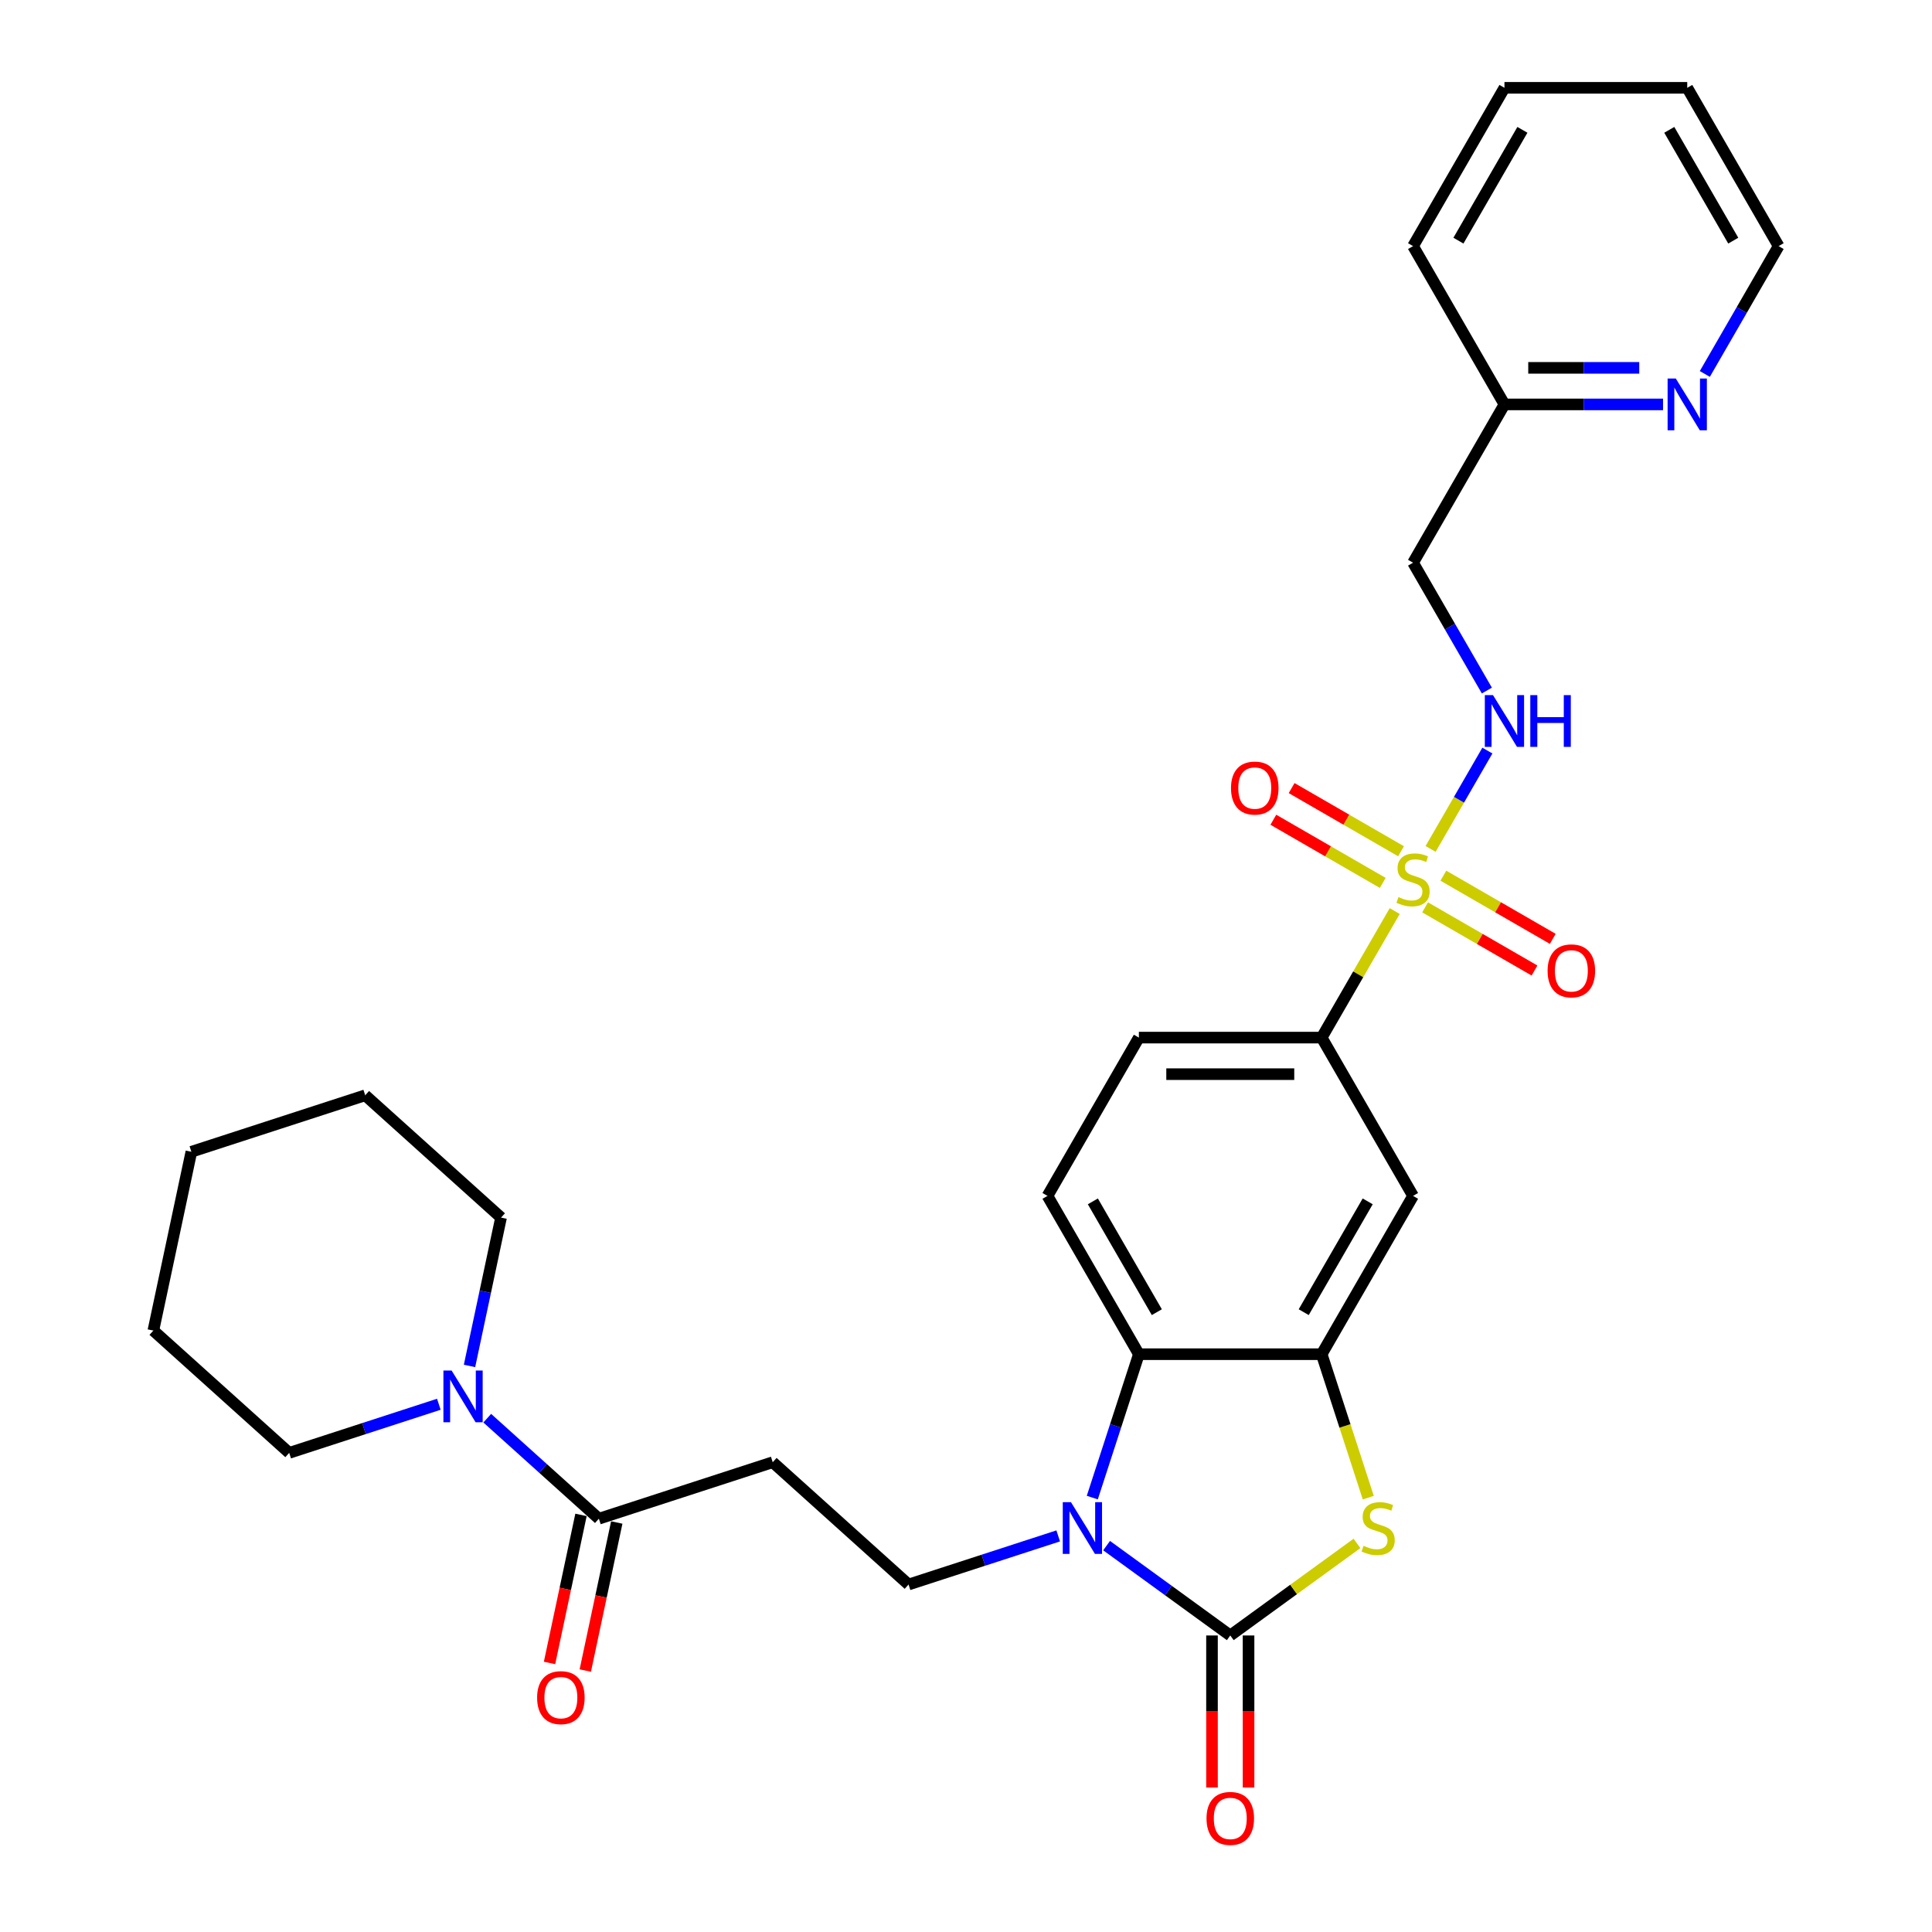 <?xml version='1.0' encoding='iso-8859-1'?>
<svg version='1.1' baseProfile='full'
              xmlns='http://www.w3.org/2000/svg'
                      xmlns:rdkit='http://www.rdkit.org/xml'
                      xmlns:xlink='http://www.w3.org/1999/xlink'
                  xml:space='preserve'
width='1000px' height='1000px' viewBox='0 0 1000 1000'>
<!-- END OF HEADER -->
<rect style='opacity:1.0;fill:#FFFFFF;stroke:none' width='1000' height='1000' x='0' y='0'> </rect>
<path class='bond-5' d='M 721.904,471.57 L 702.999,504.316' style='fill:none;fill-rule:evenodd;stroke:#CCCC00;stroke-width:6px;stroke-linecap:butt;stroke-linejoin:miter;stroke-opacity:1' />
<path class='bond-5' d='M 702.999,504.316 L 684.093,537.062' style='fill:none;fill-rule:evenodd;stroke:#000000;stroke-width:6px;stroke-linecap:butt;stroke-linejoin:miter;stroke-opacity:1' />
<path class='bond-8' d='M 740.476,439.403 L 755.17,413.952' style='fill:none;fill-rule:evenodd;stroke:#CCCC00;stroke-width:6px;stroke-linecap:butt;stroke-linejoin:miter;stroke-opacity:1' />
<path class='bond-8' d='M 755.17,413.952 L 769.865,388.501' style='fill:none;fill-rule:evenodd;stroke:#0000FF;stroke-width:6px;stroke-linecap:butt;stroke-linejoin:miter;stroke-opacity:1' />
<path class='bond-13' d='M 737.623,469.646 L 765.938,485.994' style='fill:none;fill-rule:evenodd;stroke:#CCCC00;stroke-width:6px;stroke-linecap:butt;stroke-linejoin:miter;stroke-opacity:1' />
<path class='bond-13' d='M 765.938,485.994 L 794.254,502.342' style='fill:none;fill-rule:evenodd;stroke:#FF0000;stroke-width:6px;stroke-linecap:butt;stroke-linejoin:miter;stroke-opacity:1' />
<path class='bond-13' d='M 747.084,453.259 L 775.399,469.607' style='fill:none;fill-rule:evenodd;stroke:#CCCC00;stroke-width:6px;stroke-linecap:butt;stroke-linejoin:miter;stroke-opacity:1' />
<path class='bond-13' d='M 775.399,469.607 L 803.714,485.955' style='fill:none;fill-rule:evenodd;stroke:#FF0000;stroke-width:6px;stroke-linecap:butt;stroke-linejoin:miter;stroke-opacity:1' />
<path class='bond-14' d='M 725.172,440.608 L 696.857,424.261' style='fill:none;fill-rule:evenodd;stroke:#CCCC00;stroke-width:6px;stroke-linecap:butt;stroke-linejoin:miter;stroke-opacity:1' />
<path class='bond-14' d='M 696.857,424.261 L 668.542,407.913' style='fill:none;fill-rule:evenodd;stroke:#FF0000;stroke-width:6px;stroke-linecap:butt;stroke-linejoin:miter;stroke-opacity:1' />
<path class='bond-14' d='M 715.711,456.995 L 687.396,440.647' style='fill:none;fill-rule:evenodd;stroke:#CCCC00;stroke-width:6px;stroke-linecap:butt;stroke-linejoin:miter;stroke-opacity:1' />
<path class='bond-14' d='M 687.396,440.647 L 659.081,424.3' style='fill:none;fill-rule:evenodd;stroke:#FF0000;stroke-width:6px;stroke-linecap:butt;stroke-linejoin:miter;stroke-opacity:1' />
<path class='bond-0' d='M 636.788,846.52 L 669.58,822.695' style='fill:none;fill-rule:evenodd;stroke:#000000;stroke-width:6px;stroke-linecap:butt;stroke-linejoin:miter;stroke-opacity:1' />
<path class='bond-0' d='M 669.58,822.695 L 702.373,798.87' style='fill:none;fill-rule:evenodd;stroke:#CCCC00;stroke-width:6px;stroke-linecap:butt;stroke-linejoin:miter;stroke-opacity:1' />
<path class='bond-15' d='M 627.327,846.52 L 627.327,885.869' style='fill:none;fill-rule:evenodd;stroke:#000000;stroke-width:6px;stroke-linecap:butt;stroke-linejoin:miter;stroke-opacity:1' />
<path class='bond-15' d='M 627.327,885.869 L 627.327,925.217' style='fill:none;fill-rule:evenodd;stroke:#FF0000;stroke-width:6px;stroke-linecap:butt;stroke-linejoin:miter;stroke-opacity:1' />
<path class='bond-15' d='M 646.249,846.52 L 646.249,885.869' style='fill:none;fill-rule:evenodd;stroke:#000000;stroke-width:6px;stroke-linecap:butt;stroke-linejoin:miter;stroke-opacity:1' />
<path class='bond-15' d='M 646.249,885.869 L 646.249,925.217' style='fill:none;fill-rule:evenodd;stroke:#FF0000;stroke-width:6px;stroke-linecap:butt;stroke-linejoin:miter;stroke-opacity:1' />
<path class='bond-31' d='M 636.788,846.52 L 604.781,823.266' style='fill:none;fill-rule:evenodd;stroke:#000000;stroke-width:6px;stroke-linecap:butt;stroke-linejoin:miter;stroke-opacity:1' />
<path class='bond-31' d='M 604.781,823.266 L 572.773,800.011' style='fill:none;fill-rule:evenodd;stroke:#0000FF;stroke-width:6px;stroke-linecap:butt;stroke-linejoin:miter;stroke-opacity:1' />
<path class='bond-1' d='M 565.368,775.148 L 577.426,738.039' style='fill:none;fill-rule:evenodd;stroke:#0000FF;stroke-width:6px;stroke-linecap:butt;stroke-linejoin:miter;stroke-opacity:1' />
<path class='bond-1' d='M 577.426,738.039 L 589.483,700.931' style='fill:none;fill-rule:evenodd;stroke:#000000;stroke-width:6px;stroke-linecap:butt;stroke-linejoin:miter;stroke-opacity:1' />
<path class='bond-10' d='M 547.721,794.98 L 508.994,807.563' style='fill:none;fill-rule:evenodd;stroke:#0000FF;stroke-width:6px;stroke-linecap:butt;stroke-linejoin:miter;stroke-opacity:1' />
<path class='bond-10' d='M 508.994,807.563 L 470.268,820.146' style='fill:none;fill-rule:evenodd;stroke:#000000;stroke-width:6px;stroke-linecap:butt;stroke-linejoin:miter;stroke-opacity:1' />
<path class='bond-2' d='M 708.22,775.186 L 696.156,738.058' style='fill:none;fill-rule:evenodd;stroke:#CCCC00;stroke-width:6px;stroke-linecap:butt;stroke-linejoin:miter;stroke-opacity:1' />
<path class='bond-2' d='M 696.156,738.058 L 684.093,700.931' style='fill:none;fill-rule:evenodd;stroke:#000000;stroke-width:6px;stroke-linecap:butt;stroke-linejoin:miter;stroke-opacity:1' />
<path class='bond-3' d='M 684.093,700.931 L 731.398,618.996' style='fill:none;fill-rule:evenodd;stroke:#000000;stroke-width:6px;stroke-linecap:butt;stroke-linejoin:miter;stroke-opacity:1' />
<path class='bond-3' d='M 674.802,679.18 L 707.915,621.825' style='fill:none;fill-rule:evenodd;stroke:#000000;stroke-width:6px;stroke-linecap:butt;stroke-linejoin:miter;stroke-opacity:1' />
<path class='bond-30' d='M 684.093,700.931 L 589.483,700.931' style='fill:none;fill-rule:evenodd;stroke:#000000;stroke-width:6px;stroke-linecap:butt;stroke-linejoin:miter;stroke-opacity:1' />
<path class='bond-4' d='M 589.483,700.931 L 542.178,618.996' style='fill:none;fill-rule:evenodd;stroke:#000000;stroke-width:6px;stroke-linecap:butt;stroke-linejoin:miter;stroke-opacity:1' />
<path class='bond-4' d='M 598.774,679.18 L 565.661,621.825' style='fill:none;fill-rule:evenodd;stroke:#000000;stroke-width:6px;stroke-linecap:butt;stroke-linejoin:miter;stroke-opacity:1' />
<path class='bond-7' d='M 684.093,537.062 L 731.398,618.996' style='fill:none;fill-rule:evenodd;stroke:#000000;stroke-width:6px;stroke-linecap:butt;stroke-linejoin:miter;stroke-opacity:1' />
<path class='bond-16' d='M 684.093,537.062 L 589.483,537.062' style='fill:none;fill-rule:evenodd;stroke:#000000;stroke-width:6px;stroke-linecap:butt;stroke-linejoin:miter;stroke-opacity:1' />
<path class='bond-16' d='M 669.901,555.984 L 603.674,555.984' style='fill:none;fill-rule:evenodd;stroke:#000000;stroke-width:6px;stroke-linecap:butt;stroke-linejoin:miter;stroke-opacity:1' />
<path class='bond-6' d='M 309.98,786.076 L 399.959,756.84' style='fill:none;fill-rule:evenodd;stroke:#000000;stroke-width:6px;stroke-linecap:butt;stroke-linejoin:miter;stroke-opacity:1' />
<path class='bond-9' d='M 309.98,786.076 L 281.088,760.062' style='fill:none;fill-rule:evenodd;stroke:#000000;stroke-width:6px;stroke-linecap:butt;stroke-linejoin:miter;stroke-opacity:1' />
<path class='bond-9' d='M 281.088,760.062 L 252.197,734.048' style='fill:none;fill-rule:evenodd;stroke:#0000FF;stroke-width:6px;stroke-linecap:butt;stroke-linejoin:miter;stroke-opacity:1' />
<path class='bond-19' d='M 300.725,784.109 L 292.581,822.423' style='fill:none;fill-rule:evenodd;stroke:#000000;stroke-width:6px;stroke-linecap:butt;stroke-linejoin:miter;stroke-opacity:1' />
<path class='bond-19' d='M 292.581,822.423 L 284.437,860.738' style='fill:none;fill-rule:evenodd;stroke:#FF0000;stroke-width:6px;stroke-linecap:butt;stroke-linejoin:miter;stroke-opacity:1' />
<path class='bond-19' d='M 319.234,788.043 L 311.09,826.357' style='fill:none;fill-rule:evenodd;stroke:#000000;stroke-width:6px;stroke-linecap:butt;stroke-linejoin:miter;stroke-opacity:1' />
<path class='bond-19' d='M 311.09,826.357 L 302.946,864.672' style='fill:none;fill-rule:evenodd;stroke:#FF0000;stroke-width:6px;stroke-linecap:butt;stroke-linejoin:miter;stroke-opacity:1' />
<path class='bond-18' d='M 769.602,357.431 L 750.5,324.344' style='fill:none;fill-rule:evenodd;stroke:#0000FF;stroke-width:6px;stroke-linecap:butt;stroke-linejoin:miter;stroke-opacity:1' />
<path class='bond-18' d='M 750.5,324.344 L 731.398,291.258' style='fill:none;fill-rule:evenodd;stroke:#000000;stroke-width:6px;stroke-linecap:butt;stroke-linejoin:miter;stroke-opacity:1' />
<path class='bond-21' d='M 243.021,707.007 L 251.181,668.617' style='fill:none;fill-rule:evenodd;stroke:#0000FF;stroke-width:6px;stroke-linecap:butt;stroke-linejoin:miter;stroke-opacity:1' />
<path class='bond-21' d='M 251.181,668.617 L 259.341,630.227' style='fill:none;fill-rule:evenodd;stroke:#000000;stroke-width:6px;stroke-linecap:butt;stroke-linejoin:miter;stroke-opacity:1' />
<path class='bond-22' d='M 227.144,726.84 L 188.418,739.423' style='fill:none;fill-rule:evenodd;stroke:#0000FF;stroke-width:6px;stroke-linecap:butt;stroke-linejoin:miter;stroke-opacity:1' />
<path class='bond-22' d='M 188.418,739.423 L 149.691,752.006' style='fill:none;fill-rule:evenodd;stroke:#000000;stroke-width:6px;stroke-linecap:butt;stroke-linejoin:miter;stroke-opacity:1' />
<path class='bond-11' d='M 470.268,820.146 L 399.959,756.84' style='fill:none;fill-rule:evenodd;stroke:#000000;stroke-width:6px;stroke-linecap:butt;stroke-linejoin:miter;stroke-opacity:1' />
<path class='bond-12' d='M 542.178,618.996 L 589.483,537.062' style='fill:none;fill-rule:evenodd;stroke:#000000;stroke-width:6px;stroke-linecap:butt;stroke-linejoin:miter;stroke-opacity:1' />
<path class='bond-17' d='M 860.786,209.324 L 819.744,209.324' style='fill:none;fill-rule:evenodd;stroke:#0000FF;stroke-width:6px;stroke-linecap:butt;stroke-linejoin:miter;stroke-opacity:1' />
<path class='bond-17' d='M 819.744,209.324 L 778.703,209.324' style='fill:none;fill-rule:evenodd;stroke:#000000;stroke-width:6px;stroke-linecap:butt;stroke-linejoin:miter;stroke-opacity:1' />
<path class='bond-17' d='M 848.474,190.402 L 819.744,190.402' style='fill:none;fill-rule:evenodd;stroke:#0000FF;stroke-width:6px;stroke-linecap:butt;stroke-linejoin:miter;stroke-opacity:1' />
<path class='bond-17' d='M 819.744,190.402 L 791.015,190.402' style='fill:none;fill-rule:evenodd;stroke:#000000;stroke-width:6px;stroke-linecap:butt;stroke-linejoin:miter;stroke-opacity:1' />
<path class='bond-23' d='M 882.413,193.562 L 901.515,160.475' style='fill:none;fill-rule:evenodd;stroke:#0000FF;stroke-width:6px;stroke-linecap:butt;stroke-linejoin:miter;stroke-opacity:1' />
<path class='bond-23' d='M 901.515,160.475 L 920.617,127.389' style='fill:none;fill-rule:evenodd;stroke:#000000;stroke-width:6px;stroke-linecap:butt;stroke-linejoin:miter;stroke-opacity:1' />
<path class='bond-20' d='M 731.398,291.258 L 778.703,209.324' style='fill:none;fill-rule:evenodd;stroke:#000000;stroke-width:6px;stroke-linecap:butt;stroke-linejoin:miter;stroke-opacity:1' />
<path class='bond-24' d='M 778.703,209.324 L 731.398,127.389' style='fill:none;fill-rule:evenodd;stroke:#000000;stroke-width:6px;stroke-linecap:butt;stroke-linejoin:miter;stroke-opacity:1' />
<path class='bond-25' d='M 259.341,630.227 L 189.032,566.921' style='fill:none;fill-rule:evenodd;stroke:#000000;stroke-width:6px;stroke-linecap:butt;stroke-linejoin:miter;stroke-opacity:1' />
<path class='bond-26' d='M 149.691,752.006 L 79.383,688.699' style='fill:none;fill-rule:evenodd;stroke:#000000;stroke-width:6px;stroke-linecap:butt;stroke-linejoin:miter;stroke-opacity:1' />
<path class='bond-32' d='M 920.617,127.389 L 873.312,45.455' style='fill:none;fill-rule:evenodd;stroke:#000000;stroke-width:6px;stroke-linecap:butt;stroke-linejoin:miter;stroke-opacity:1' />
<path class='bond-32' d='M 897.135,124.56 L 864.021,67.206' style='fill:none;fill-rule:evenodd;stroke:#000000;stroke-width:6px;stroke-linecap:butt;stroke-linejoin:miter;stroke-opacity:1' />
<path class='bond-28' d='M 731.398,127.389 L 778.703,45.455' style='fill:none;fill-rule:evenodd;stroke:#000000;stroke-width:6px;stroke-linecap:butt;stroke-linejoin:miter;stroke-opacity:1' />
<path class='bond-28' d='M 754.88,124.56 L 787.994,67.206' style='fill:none;fill-rule:evenodd;stroke:#000000;stroke-width:6px;stroke-linecap:butt;stroke-linejoin:miter;stroke-opacity:1' />
<path class='bond-33' d='M 189.032,566.921 L 99.053,596.157' style='fill:none;fill-rule:evenodd;stroke:#000000;stroke-width:6px;stroke-linecap:butt;stroke-linejoin:miter;stroke-opacity:1' />
<path class='bond-29' d='M 79.383,688.699 L 99.053,596.157' style='fill:none;fill-rule:evenodd;stroke:#000000;stroke-width:6px;stroke-linecap:butt;stroke-linejoin:miter;stroke-opacity:1' />
<path class='bond-27' d='M 873.312,45.455 L 778.703,45.455' style='fill:none;fill-rule:evenodd;stroke:#000000;stroke-width:6px;stroke-linecap:butt;stroke-linejoin:miter;stroke-opacity:1' />
<path  class='atom-0' d='M 723.829 464.323
Q 724.132 464.437, 725.381 464.967
Q 726.629 465.496, 727.992 465.837
Q 729.392 466.14, 730.754 466.14
Q 733.29 466.14, 734.766 464.929
Q 736.242 463.68, 736.242 461.523
Q 736.242 460.047, 735.485 459.139
Q 734.766 458.23, 733.631 457.738
Q 732.495 457.246, 730.603 456.679
Q 728.219 455.96, 726.781 455.279
Q 725.381 454.597, 724.359 453.159
Q 723.375 451.721, 723.375 449.299
Q 723.375 445.931, 725.645 443.85
Q 727.954 441.768, 732.495 441.768
Q 735.598 441.768, 739.118 443.244
L 738.247 446.158
Q 735.031 444.834, 732.609 444.834
Q 729.998 444.834, 728.559 445.931
Q 727.121 446.991, 727.159 448.845
Q 727.159 450.283, 727.878 451.154
Q 728.635 452.024, 729.695 452.516
Q 730.792 453.008, 732.609 453.576
Q 735.031 454.332, 736.469 455.089
Q 737.907 455.846, 738.929 457.398
Q 739.988 458.912, 739.988 461.523
Q 739.988 465.231, 737.491 467.237
Q 735.031 469.205, 730.906 469.205
Q 728.522 469.205, 726.705 468.675
Q 724.926 468.183, 722.807 467.313
L 723.829 464.323
' fill='#CCCC00'/>
<path  class='atom-2' d='M 554.324 777.513
L 563.104 791.705
Q 563.975 793.105, 565.375 795.641
Q 566.775 798.176, 566.851 798.327
L 566.851 777.513
L 570.408 777.513
L 570.408 804.307
L 566.737 804.307
L 557.314 788.791
Q 556.217 786.974, 555.043 784.893
Q 553.908 782.811, 553.567 782.168
L 553.567 804.307
L 550.086 804.307
L 550.086 777.513
L 554.324 777.513
' fill='#0000FF'/>
<path  class='atom-3' d='M 705.76 800.106
Q 706.063 800.22, 707.312 800.749
Q 708.561 801.279, 709.923 801.62
Q 711.323 801.923, 712.686 801.923
Q 715.221 801.923, 716.697 800.712
Q 718.173 799.463, 718.173 797.306
Q 718.173 795.83, 717.416 794.922
Q 716.697 794.013, 715.562 793.521
Q 714.426 793.029, 712.534 792.462
Q 710.15 791.743, 708.712 791.061
Q 707.312 790.38, 706.29 788.942
Q 705.306 787.504, 705.306 785.082
Q 705.306 781.714, 707.577 779.633
Q 709.885 777.551, 714.426 777.551
Q 717.53 777.551, 721.049 779.027
L 720.179 781.941
Q 716.962 780.616, 714.54 780.616
Q 711.929 780.616, 710.491 781.714
Q 709.053 782.774, 709.09 784.628
Q 709.09 786.066, 709.809 786.936
Q 710.566 787.807, 711.626 788.299
Q 712.723 788.791, 714.54 789.358
Q 716.962 790.115, 718.4 790.872
Q 719.838 791.629, 720.86 793.181
Q 721.919 794.694, 721.919 797.306
Q 721.919 801.014, 719.422 803.02
Q 716.962 804.988, 712.837 804.988
Q 710.453 804.988, 708.636 804.458
Q 706.858 803.966, 704.738 803.096
L 705.76 800.106
' fill='#CCCC00'/>
<path  class='atom-9' d='M 772.78 359.796
L 781.56 373.987
Q 782.43 375.388, 783.831 377.923
Q 785.231 380.459, 785.306 380.61
L 785.306 359.796
L 788.864 359.796
L 788.864 386.589
L 785.193 386.589
L 775.77 371.073
Q 774.672 369.257, 773.499 367.175
Q 772.364 365.094, 772.023 364.451
L 772.023 386.589
L 768.542 386.589
L 768.542 359.796
L 772.78 359.796
' fill='#0000FF'/>
<path  class='atom-9' d='M 792.08 359.796
L 795.714 359.796
L 795.714 371.187
L 809.413 371.187
L 809.413 359.796
L 813.046 359.796
L 813.046 386.589
L 809.413 386.589
L 809.413 374.214
L 795.714 374.214
L 795.714 386.589
L 792.08 386.589
L 792.08 359.796
' fill='#0000FF'/>
<path  class='atom-10' d='M 233.748 709.373
L 242.528 723.564
Q 243.398 724.964, 244.799 727.5
Q 246.199 730.035, 246.274 730.187
L 246.274 709.373
L 249.832 709.373
L 249.832 736.166
L 246.161 736.166
L 236.738 720.65
Q 235.64 718.834, 234.467 716.752
Q 233.332 714.671, 232.991 714.028
L 232.991 736.166
L 229.51 736.166
L 229.51 709.373
L 233.748 709.373
' fill='#0000FF'/>
<path  class='atom-14' d='M 801.033 502.508
Q 801.033 496.074, 804.212 492.479
Q 807.391 488.884, 813.332 488.884
Q 819.274 488.884, 822.453 492.479
Q 825.632 496.074, 825.632 502.508
Q 825.632 509.017, 822.415 512.726
Q 819.198 516.396, 813.332 516.396
Q 807.429 516.396, 804.212 512.726
Q 801.033 509.055, 801.033 502.508
M 813.332 513.369
Q 817.419 513.369, 819.614 510.644
Q 821.847 507.882, 821.847 502.508
Q 821.847 497.247, 819.614 494.598
Q 817.419 491.911, 813.332 491.911
Q 809.245 491.911, 807.012 494.561
Q 804.817 497.21, 804.817 502.508
Q 804.817 507.919, 807.012 510.644
Q 809.245 513.369, 813.332 513.369
' fill='#FF0000'/>
<path  class='atom-15' d='M 637.164 407.898
Q 637.164 401.464, 640.343 397.869
Q 643.522 394.274, 649.463 394.274
Q 655.405 394.274, 658.584 397.869
Q 661.762 401.464, 661.762 407.898
Q 661.762 414.407, 658.546 418.116
Q 655.329 421.787, 649.463 421.787
Q 643.56 421.787, 640.343 418.116
Q 637.164 414.445, 637.164 407.898
M 649.463 418.759
Q 653.55 418.759, 655.745 416.034
Q 657.978 413.272, 657.978 407.898
Q 657.978 402.638, 655.745 399.989
Q 653.55 397.302, 649.463 397.302
Q 645.376 397.302, 643.143 399.951
Q 640.948 402.6, 640.948 407.898
Q 640.948 413.31, 643.143 416.034
Q 645.376 418.759, 649.463 418.759
' fill='#FF0000'/>
<path  class='atom-16' d='M 624.489 941.206
Q 624.489 934.772, 627.668 931.177
Q 630.846 927.582, 636.788 927.582
Q 642.729 927.582, 645.908 931.177
Q 649.087 934.772, 649.087 941.206
Q 649.087 947.715, 645.87 951.424
Q 642.654 955.095, 636.788 955.095
Q 630.884 955.095, 627.668 951.424
Q 624.489 947.753, 624.489 941.206
M 636.788 952.067
Q 640.875 952.067, 643.07 949.342
Q 645.303 946.58, 645.303 941.206
Q 645.303 935.946, 643.07 933.296
Q 640.875 930.61, 636.788 930.61
Q 632.701 930.61, 630.468 933.259
Q 628.273 935.908, 628.273 941.206
Q 628.273 946.618, 630.468 949.342
Q 632.701 952.067, 636.788 952.067
' fill='#FF0000'/>
<path  class='atom-18' d='M 867.39 195.927
L 876.17 210.118
Q 877.04 211.519, 878.44 214.054
Q 879.841 216.59, 879.916 216.741
L 879.916 195.927
L 883.474 195.927
L 883.474 222.72
L 879.803 222.72
L 870.38 207.204
Q 869.282 205.388, 868.109 203.306
Q 866.974 201.225, 866.633 200.582
L 866.633 222.72
L 863.151 222.72
L 863.151 195.927
L 867.39 195.927
' fill='#0000FF'/>
<path  class='atom-20' d='M 278.01 878.694
Q 278.01 872.26, 281.189 868.665
Q 284.368 865.07, 290.309 865.07
Q 296.251 865.07, 299.429 868.665
Q 302.608 872.26, 302.608 878.694
Q 302.608 885.203, 299.392 888.912
Q 296.175 892.583, 290.309 892.583
Q 284.405 892.583, 281.189 888.912
Q 278.01 885.241, 278.01 878.694
M 290.309 889.555
Q 294.396 889.555, 296.591 886.83
Q 298.824 884.068, 298.824 878.694
Q 298.824 873.434, 296.591 870.784
Q 294.396 868.098, 290.309 868.098
Q 286.222 868.098, 283.989 870.747
Q 281.794 873.396, 281.794 878.694
Q 281.794 884.106, 283.989 886.83
Q 286.222 889.555, 290.309 889.555
' fill='#FF0000'/>
</svg>
